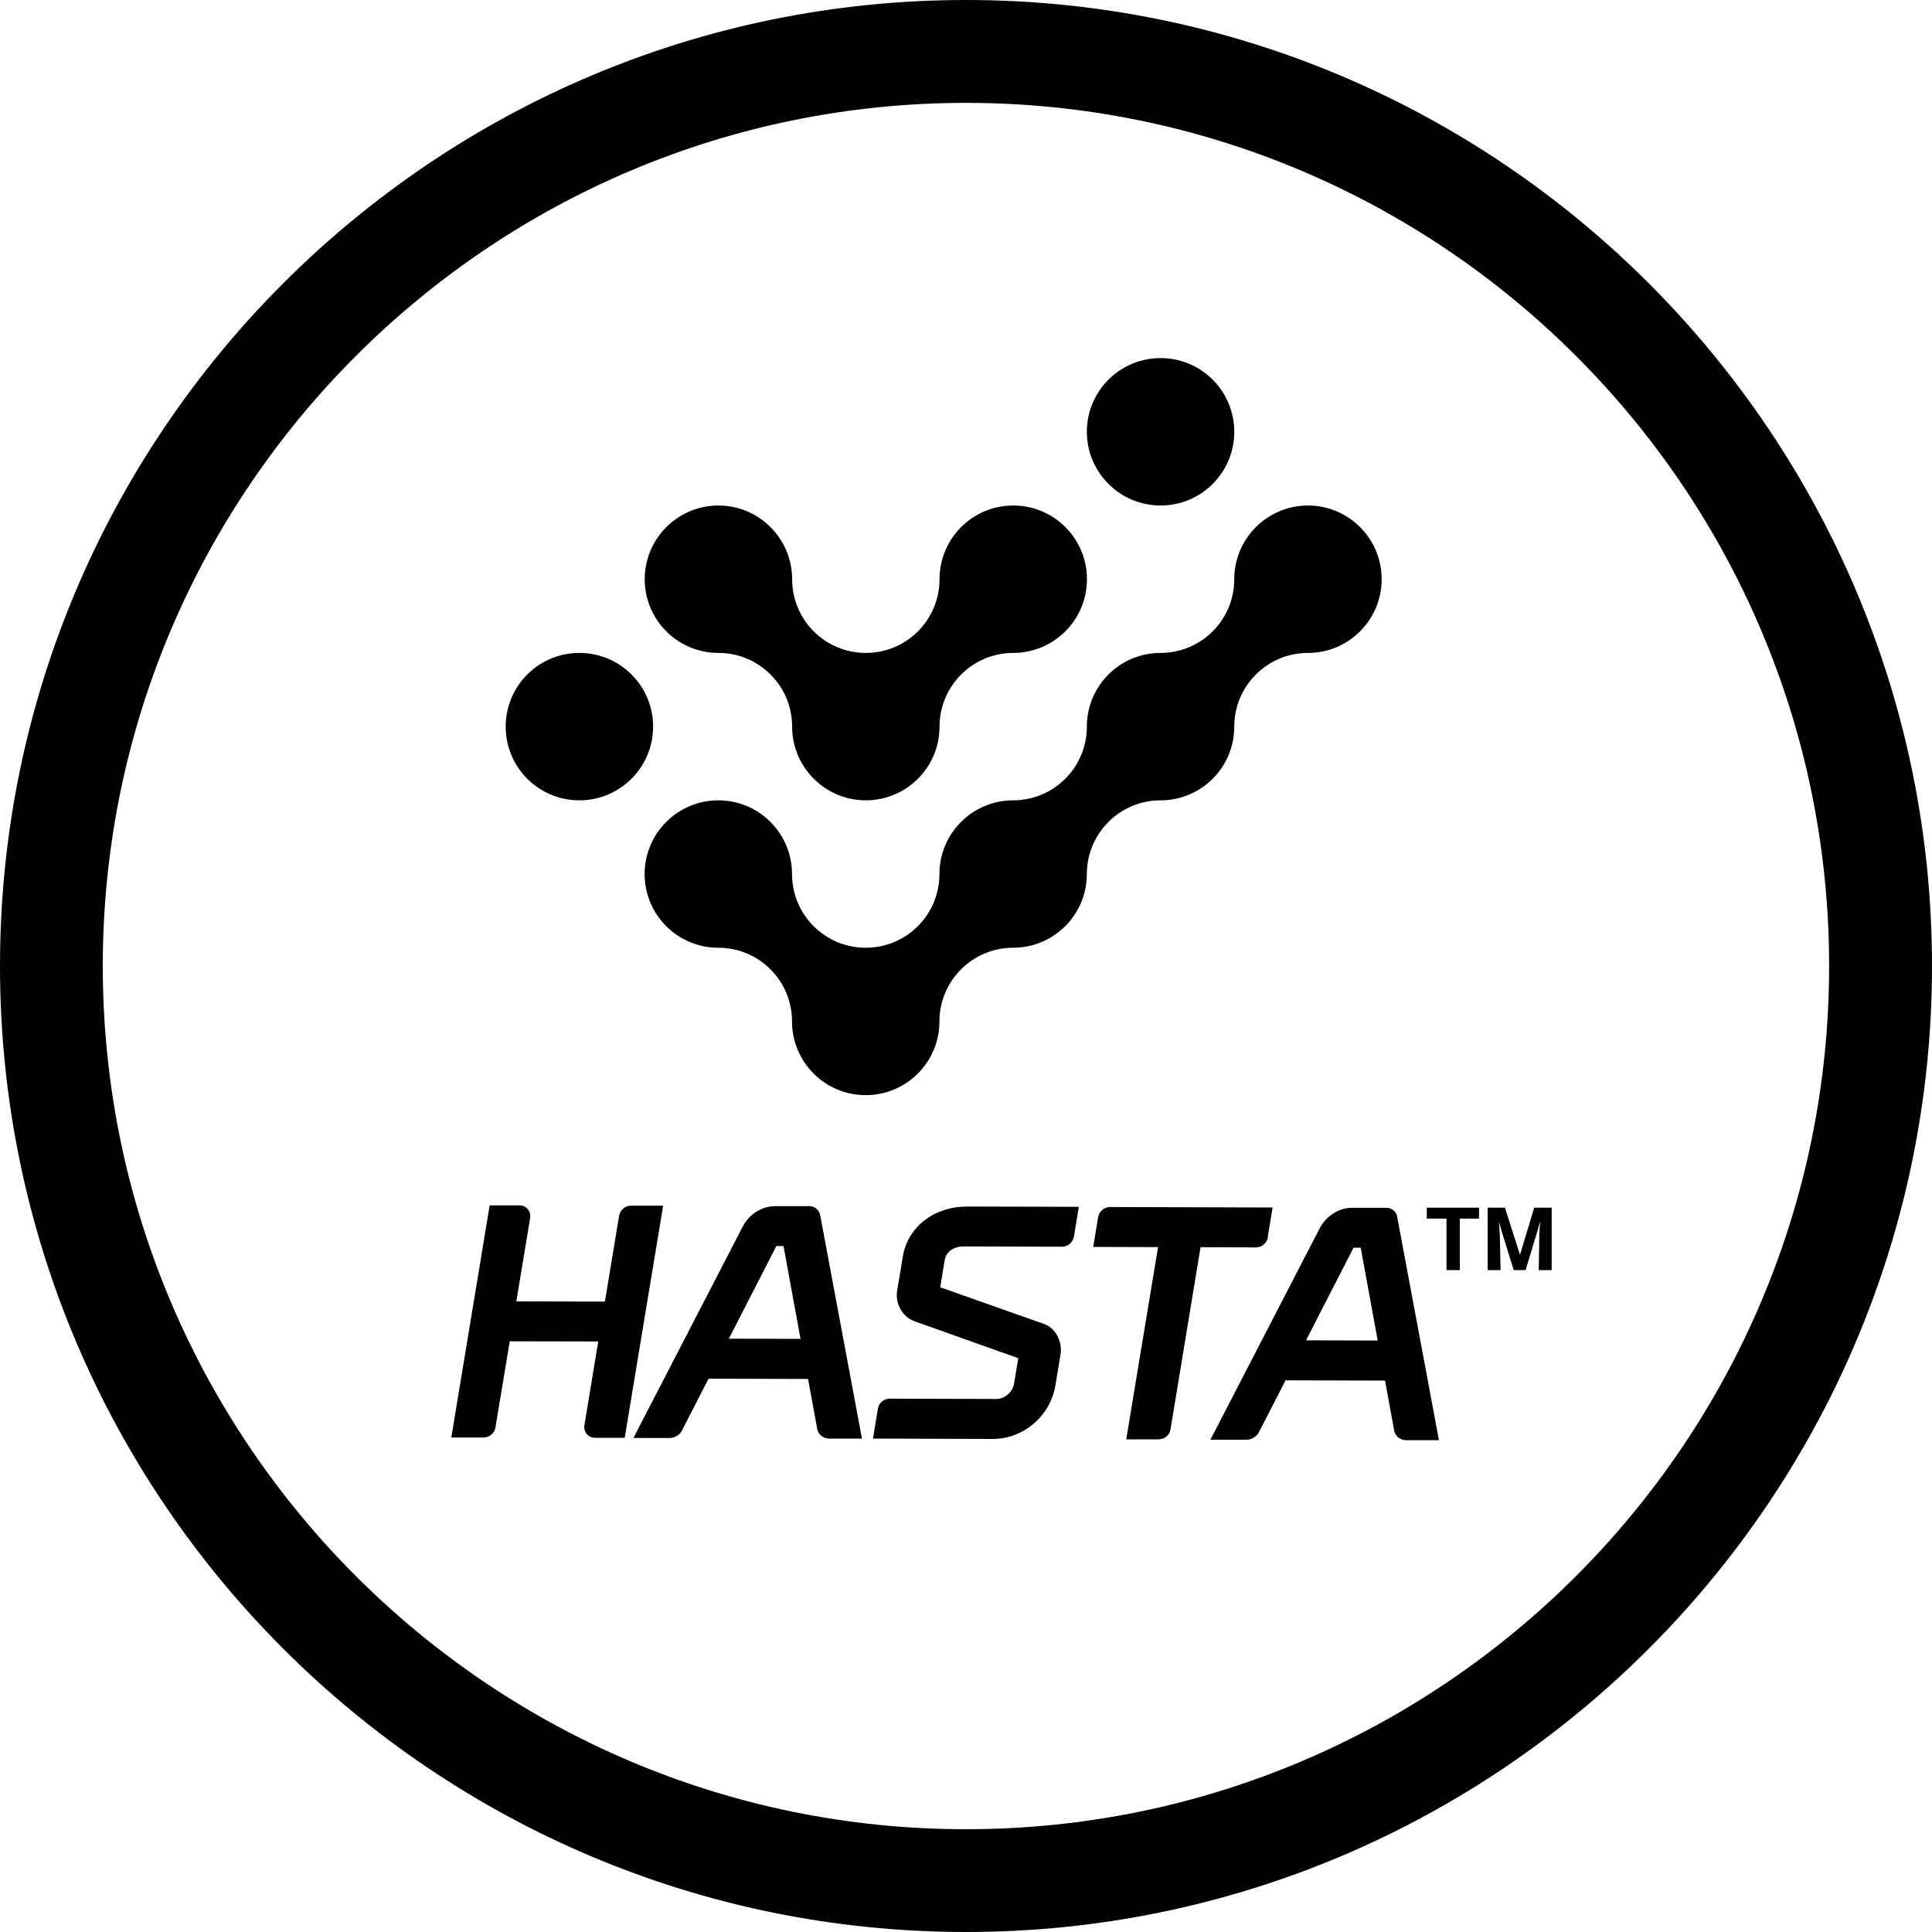 <?xml version="1.0" encoding="UTF-8"?>
<svg id="Layer_1" data-name="Layer 1" xmlns="http://www.w3.org/2000/svg" viewBox="0 0 200 200">
  <defs>
    <style>
      .cls-1 {
        fill: #020000;
      }
    </style>
  </defs>
  <path class="cls-1" d="M120.14,82.85c4.22,0,7.63-3.42,7.63-7.63s3.42-7.63,7.63-7.63,7.63-3.42,7.63-7.63-3.42-7.63-7.63-7.63-7.63,3.42-7.63,7.63-3.41,7.63-7.63,7.63c-.26,0-.52.01-.78.04-3.85.39-6.85,3.64-6.85,7.59,0,4.21-3.41,7.63-7.63,7.63s-7.63,3.42-7.63,7.63-3.41,7.63-7.63,7.63-7.63-3.42-7.63-7.63-3.42-7.63-7.63-7.63-7.63,3.42-7.63,7.63,3.41,7.63,7.63,7.63,7.63,3.41,7.63,7.63,3.42,7.63,7.63,7.63,7.63-3.42,7.63-7.63,3.42-7.63,7.63-7.63,7.63-3.42,7.63-7.63,3.42-7.63,7.63-7.63Z"/>
  <path class="cls-1" d="M59.98,82.85c4.21,0,7.63-3.42,7.63-7.63s-3.41-7.63-7.63-7.63-7.63,3.41-7.63,7.63,3.41,7.63,7.63,7.63Z"/>
  <path class="cls-1" d="M74.37,67.59c4.2,0,7.62,3.4,7.63,7.61,0,0,0,.02,0,.02,0,4.21,3.42,7.63,7.63,7.63s7.63-3.42,7.63-7.63,3.42-7.63,7.63-7.63,7.63-3.42,7.63-7.63-3.41-7.63-7.63-7.63-7.63,3.42-7.63,7.63-3.41,7.63-7.63,7.63-7.63-3.42-7.63-7.63-3.42-7.63-7.63-7.63-7.63,3.42-7.63,7.63,3.41,7.63,7.63,7.63Z"/>
  <path class="cls-1" d="M120.14,52.33c4.22,0,7.63-3.41,7.63-7.63s-3.41-7.63-7.63-7.63-7.63,3.42-7.63,7.63,3.42,7.63,7.63,7.63Z"/>
  <path class="cls-1" d="M65.31,124.81h0c-.59,0-1.11.44-1.22,1.04l-1.47,8.89-9.17-.02,1.43-8.63c.06-.33-.03-.66-.24-.91-.21-.25-.52-.4-.85-.4h-3.1s-3.97,24.03-3.97,24.03h3.35c.59,0,1.13-.45,1.22-1.04l1.48-8.92,9.16.02-1.43,8.66c-.06.33.03.66.23.91.21.25.52.4.86.4h3.08s3.98-24.03,3.98-24.03h-3.34Z"/>
  <path class="cls-1" d="M84.85,125.61c-.15-.44-.58-.75-1.06-.75h-3.56s0,0,0,0c-1.35,0-2.66.82-3.33,2.09l-11.33,21.91h3.74c.54.01,1.1-.35,1.3-.8l2.74-5.34,10.3.03.93,5.07c.06.63.6,1.1,1.25,1.1h3.4s-4.34-23.21-4.34-23.21l-.03-.1ZM75.45,138.58l4.92-9.59h.74s1.76,9.61,1.76,9.61l-7.42-.02Z"/>
  <path class="cls-1" d="M100.05,124.91c-3.38,0-6.09,2.12-6.59,5.16l-.59,3.56c-.22,1.33.57,2.71,1.78,3.14l10.76,3.83-.43,2.61c-.15.89-.96,1.61-1.81,1.61h0l-11.07-.03h0c-.61,0-1.12.44-1.22,1.04l-.51,3.09,12.39.04h.01c3.17,0,5.95-2.37,6.48-5.52l.53-3.2c.23-1.37-.51-2.76-1.69-3.18l-10.76-3.8.47-2.83c.15-.92,1.06-1.4,1.87-1.4h0l10.27.03c.6,0,1.12-.43,1.23-1.04l.51-3.09-11.58-.03h-.02Z"/>
  <path class="cls-1" d="M131.23,128.09l.51-3.09-16.84-.05h0c-.59,0-1.13.46-1.22,1.04l-.51,3.09,6.71.02-3.29,19.9h3.35c.61,0,1.13-.43,1.23-1.03l3.11-18.86,5.75.02c.59,0,1.13-.46,1.23-1.05Z"/>
  <path class="cls-1" d="M144.59,125.77c-.15-.44-.58-.73-1.06-.74h-3.56s0,0-.01,0c-1.35,0-2.65.82-3.33,2.09l-11.33,21.92h3.73s.01,0,.02,0c.53,0,1.07-.35,1.29-.81l2.74-5.34,10.3.03.93,5.09c.07.62.61,1.08,1.25,1.08h3.4s-4.34-23.21-4.34-23.21l-.03-.11ZM135.2,138.75l4.92-9.59h.74s1.76,9.61,1.76,9.61l-7.42-.02Z"/>
  <polygon class="cls-1" points="157.35 129.9 155.79 125.02 154 125.02 154 131.48 155.34 131.48 155.26 127.76 155.17 126.46 155.46 127.49 156.7 131.48 157.93 131.48 159.13 127.51 159.43 126.44 159.35 127.76 159.29 131.48 160.63 131.48 160.63 125.02 158.82 125.02 157.35 129.9"/>
  <polygon class="cls-1" points="147.7 126.15 149.74 126.15 149.74 131.48 151.12 131.48 151.12 126.15 153.11 126.15 153.11 125.02 147.7 125.02 147.7 126.15"/>
  <path class="cls-1" d="M100,0C44.86,0,0,44.86,0,100s44.86,100,100,100,100-44.86,100-100S155.14,0,100,0ZM100,189.36c-49.27,0-89.36-40.08-89.36-89.36S50.73,10.65,100,10.65s89.35,40.08,89.35,89.35-40.08,89.36-89.35,89.36Z"/>
</svg>